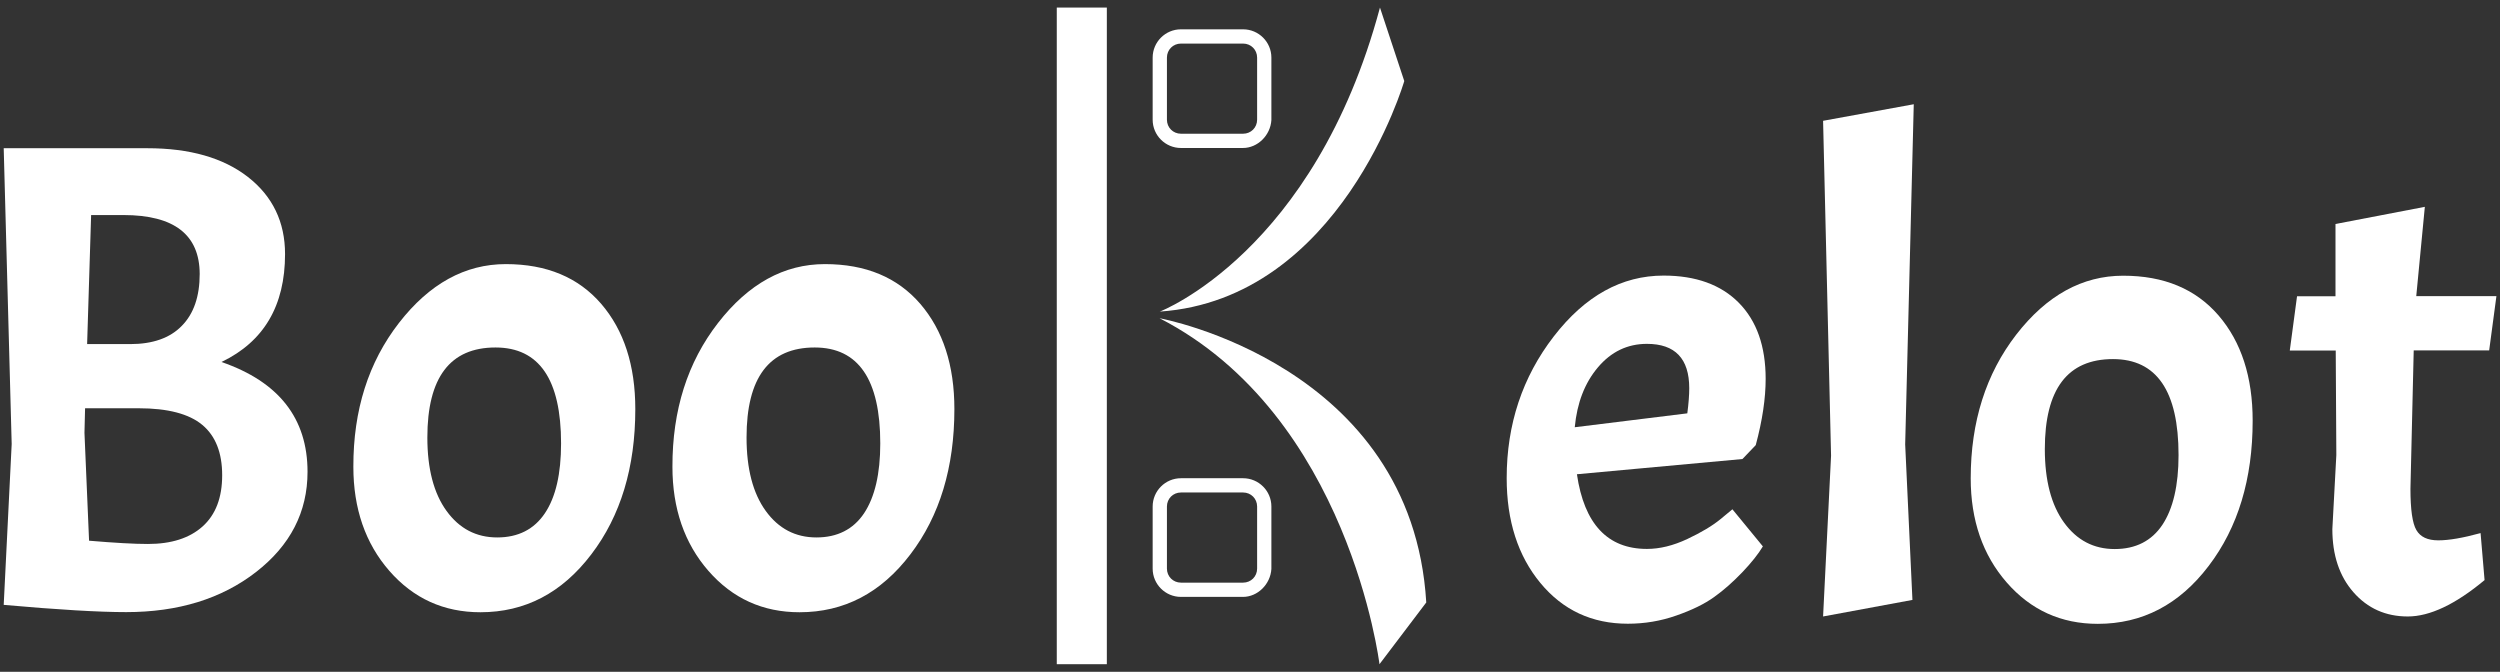 <svg width="294" height="79" viewBox="0 0 294 79" fill="none" xmlns="http://www.w3.org/2000/svg">
<rect x="0" y="0" width="294" height="79" fill="#333333" stroke="none"/>
<path d="M146.174 17.403H138.88C137.046 17.403 135.553 15.911 135.553 14.078V6.774C135.553 4.94 137.046 3.448 138.88 3.448H146.188C148.022 3.448 149.515 4.94 149.515 6.774V14.12C149.402 15.925 147.894 17.403 146.174 17.403ZM138.88 5.125C137.956 5.125 137.231 5.85 137.231 6.774V14.078C137.231 15.001 137.956 15.726 138.88 15.726H146.188C147.112 15.726 147.837 15.001 147.837 14.078V6.774C147.837 5.85 147.112 5.125 146.188 5.125H138.88Z" fill="white"/>
<path d="M146.174 70.195H138.88C137.046 70.195 135.553 68.703 135.553 66.87V59.566C135.553 57.732 137.046 56.24 138.88 56.24H146.188C148.022 56.24 149.515 57.732 149.515 59.566V66.912C149.402 68.717 147.894 70.195 146.174 70.195ZM138.88 57.917C137.956 57.917 137.231 58.642 137.231 59.566V66.87C137.231 67.793 137.956 68.518 138.88 68.518H146.188C147.112 68.518 147.837 67.793 147.837 66.87V59.566C147.837 58.642 147.112 57.917 146.188 57.917H138.88Z" fill="white"/>
<path d="M136.363 37.425C158.658 48.879 162.227 78.11 162.227 78.11L167.729 70.849C166.051 42.825 136.363 37.425 136.363 37.425Z" fill="white"/>
<path d="M165.142 9.53L162.284 0.89C154.564 29.695 136.393 36.644 136.393 36.644C157.706 35.166 165.142 9.53 165.142 9.53Z" fill="white"/>
<path d="M130.164 0.89H124.277V78.11H130.164V0.89Z" fill="white"/>
<path d="M193.679 64.553C195.186 64.553 196.764 64.17 198.428 63.388C200.091 62.606 201.385 61.825 202.324 61.058L203.731 59.892L207.314 64.255C206.788 65.136 205.992 66.145 204.897 67.296C203.802 68.433 202.708 69.413 201.584 70.209C200.461 71.019 198.982 71.744 197.148 72.383C195.3 73.037 193.395 73.35 191.432 73.35C187.224 73.35 183.797 71.758 181.152 68.561C178.508 65.363 177.186 61.257 177.186 56.226C177.186 49.902 179.034 44.346 182.717 39.571C186.399 34.797 190.707 32.409 195.641 32.409C199.423 32.409 202.381 33.475 204.485 35.606C206.589 37.738 207.641 40.722 207.641 44.559C207.641 46.847 207.258 49.433 206.476 52.346L204.912 53.981L185.446 55.771C186.3 61.626 189.058 64.553 193.679 64.553ZM193.679 40.438C191.39 40.438 189.47 41.362 187.92 43.195C186.356 45.042 185.461 47.387 185.191 50.243L198.428 48.609C198.584 47.416 198.655 46.435 198.655 45.653C198.655 42.172 196.992 40.438 193.679 40.438Z" fill="white"/>
<path d="M225.058 12.259L224.049 52.261L224.902 70.55L214.395 72.497L215.333 53.583L214.395 14.206L225.058 12.259Z" fill="white"/>
<path d="M237.116 39.344C240.699 34.725 244.894 32.423 249.685 32.423C254.491 32.423 258.216 33.986 260.904 37.099C263.577 40.211 264.913 44.332 264.913 49.476C264.913 56.325 263.193 62.024 259.738 66.557C256.283 71.104 251.932 73.364 246.699 73.364C242.391 73.364 238.822 71.744 235.993 68.504C233.163 65.264 231.756 61.171 231.756 56.254C231.756 49.59 233.547 43.962 237.116 39.344ZM256.197 53.512C256.197 45.994 253.624 42.229 248.491 42.229C243.145 42.229 240.472 45.753 240.472 52.815C240.472 56.496 241.225 59.381 242.733 61.455C244.24 63.53 246.216 64.568 248.69 64.568C251.15 64.568 253.027 63.615 254.292 61.725C255.558 59.821 256.197 57.079 256.197 53.512Z" fill="white"/>
<path d="M274.654 34.825V26.342L285.161 24.324L284.152 34.825H293.579L292.726 41.206H283.853L283.469 57.477C283.469 59.921 283.697 61.541 284.166 62.337C284.635 63.147 285.488 63.545 286.74 63.545C287.991 63.545 289.64 63.261 291.716 62.692L292.185 68.22C288.759 71.076 285.744 72.497 283.157 72.497C280.555 72.497 278.436 71.545 276.772 69.655C275.109 67.765 274.284 65.278 274.284 62.223L274.753 53.512L274.682 41.22H269.279L270.132 34.84H274.654V34.825Z" fill="white"/>
<path d="M17.327 17.431C22.303 17.431 26.256 18.554 29.157 20.813C32.057 23.073 33.522 26.1 33.522 29.88C33.522 35.947 31.034 40.182 26.043 42.57C32.797 44.9 36.166 49.206 36.166 55.487C36.166 60.205 34.148 64.141 30.095 67.282C26.043 70.422 20.953 71.985 14.839 71.985C11.626 71.985 6.82 71.701 0.436 71.133L1.374 52.218L0.436 17.431H17.327ZM16.318 48.012H10.005L9.933 50.897L10.474 63.587C13.488 63.843 15.791 63.971 17.398 63.971C20.142 63.971 22.289 63.288 23.825 61.91C25.36 60.532 26.128 58.528 26.128 55.885C26.128 53.242 25.346 51.266 23.797 49.973C22.232 48.666 19.73 48.012 16.318 48.012ZM14.526 25.29H10.716L10.246 40.466H15.308C17.953 40.466 19.986 39.756 21.379 38.321C22.787 36.9 23.484 34.853 23.484 32.21C23.469 27.606 20.484 25.29 14.526 25.29Z" fill="white"/>
<path d="M46.915 37.98C50.498 33.361 54.693 31.059 59.484 31.059C64.29 31.059 68.015 32.622 70.703 35.734C73.376 38.846 74.712 42.968 74.712 48.112C74.712 54.961 72.992 60.66 69.537 65.193C66.082 69.74 61.731 72 56.498 72C52.19 72 48.621 70.38 45.792 67.14C42.962 63.9 41.555 59.807 41.555 54.89C41.541 48.225 43.332 42.598 46.915 37.98ZM65.982 52.148C65.982 44.63 63.408 40.864 58.276 40.864C52.929 40.864 50.257 44.389 50.257 51.451C50.257 55.132 51.01 58.016 52.517 60.091C54.024 62.166 56.001 63.203 58.475 63.203C60.934 63.203 62.811 62.251 64.077 60.361C65.356 58.457 65.982 55.714 65.982 52.148Z" fill="white"/>
<path d="M84.439 37.98C88.022 33.361 92.216 31.059 97.008 31.059C101.814 31.059 105.539 32.622 108.226 35.734C110.899 38.846 112.236 42.968 112.236 48.112C112.236 54.961 110.515 60.66 107.06 65.193C103.605 69.74 99.254 72 94.022 72C89.714 72 86.145 70.38 83.315 67.14C80.486 63.9 79.078 59.807 79.078 54.89C79.064 48.225 80.856 42.598 84.439 37.98ZM103.52 52.148C103.52 44.63 100.946 40.864 95.813 40.864C90.467 40.864 87.794 44.389 87.794 51.451C87.794 55.132 88.548 58.016 90.055 60.091C91.562 62.166 93.538 63.203 96.012 63.203C98.472 63.203 100.349 62.251 101.614 60.361C102.88 58.457 103.52 55.714 103.52 52.148Z" fill="white"/>
</svg>
